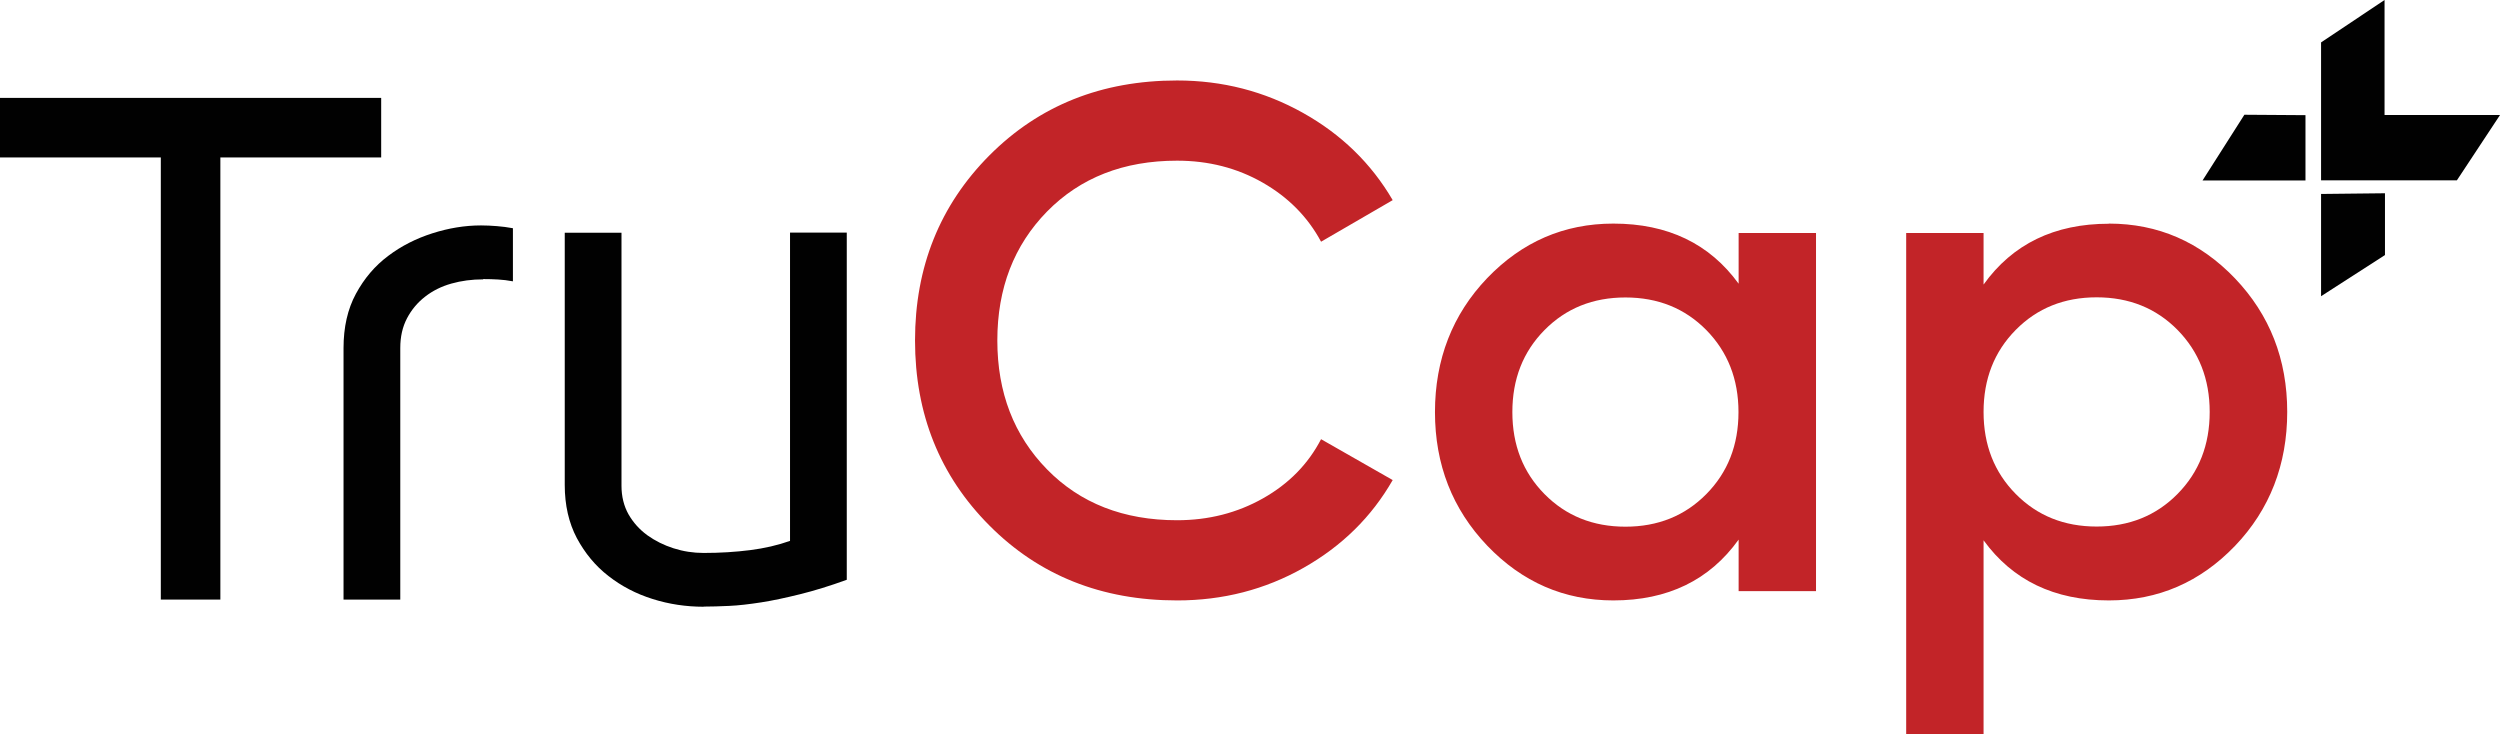 <?xml version="1.0" encoding="UTF-8"?><svg id="Layer_1" xmlns="http://www.w3.org/2000/svg" viewBox="0 0 178 52.28"><defs><style>.cls-1{fill:#c22428;}.cls-2{fill:#010101;}</style></defs><polygon class="cls-2" points="15.69 11.21 15.69 42.69 11.45 42.69 11.45 11.21 0 11.21 0 6.97 27.14 6.97 27.14 11.21 15.69 11.21"/><path class="cls-2" d="m34.41,19.89c-.81,0-1.56.1-2.27.3s-1.33.51-1.87.93c-.54.42-.97.93-1.29,1.54-.32.61-.48,1.31-.48,2.12v17.91h-4.04v-17.91c0-1.48.29-2.77.88-3.86.59-1.09,1.35-1.99,2.3-2.7.94-.71,1.99-1.24,3.15-1.61,1.16-.37,2.31-.56,3.46-.56.37,0,.75.02,1.13.05.39.03.76.08,1.14.15v3.78c-.37-.07-.72-.11-1.06-.13-.34-.02-.69-.03-1.06-.03"/><path class="cls-2" d="m50.1,43.2c-1.24,0-2.46-.18-3.63-.55-1.18-.37-2.23-.92-3.15-1.64-.93-.72-1.67-1.62-2.25-2.7-.57-1.08-.86-2.34-.86-3.78v-17.96h4.04v18.01c0,.77.17,1.45.5,2.04.34.59.78,1.08,1.34,1.49.56.4,1.18.71,1.87.93.69.22,1.4.33,2.14.33,1.18,0,2.28-.07,3.3-.2,1.03-.13,1.98-.35,2.85-.66v-21.95h4.04v24.72c-1.21.44-2.32.78-3.33,1.03-1.01.25-1.93.45-2.77.58-.84.13-1.6.22-2.27.25-.67.03-1.28.05-1.82.05"/><g><path class="cls-1" d="m83.81,42.75c-5.37,0-9.83-1.78-13.36-5.33-3.54-3.55-5.3-7.95-5.3-13.18s1.77-9.63,5.3-13.18c3.54-3.55,7.99-5.33,13.36-5.33,3.23,0,6.21.77,8.95,2.3,2.74,1.53,4.87,3.6,6.4,6.22l-5.1,2.96c-.95-1.77-2.34-3.17-4.16-4.21-1.82-1.04-3.85-1.56-6.09-1.56-3.81,0-6.89,1.21-9.26,3.62-2.36,2.41-3.54,5.47-3.54,9.18s1.18,6.77,3.54,9.18c2.36,2.41,5.45,3.62,9.26,3.62,2.24,0,4.28-.52,6.12-1.56,1.84-1.04,3.21-2.44,4.13-4.21l5.1,2.91c-1.5,2.62-3.61,4.7-6.35,6.25-2.74,1.55-5.74,2.32-9,2.32Z"/><path class="cls-1" d="m123.79,16.59h5.51v25.5h-5.51v-3.67c-2.07,2.89-5.05,4.33-8.92,4.33-3.5,0-6.49-1.3-8.98-3.9-2.48-2.6-3.72-5.77-3.72-9.51s1.24-6.95,3.72-9.54c2.48-2.58,5.47-3.88,8.98-3.88,3.88,0,6.85,1.43,8.92,4.28v-3.62Zm-13.82,18.59c1.53,1.55,3.45,2.32,5.76,2.32s4.23-.77,5.76-2.32,2.29-3.49,2.29-5.84-.77-4.29-2.29-5.84c-1.53-1.55-3.45-2.32-5.76-2.32s-4.23.77-5.76,2.32c-1.53,1.55-2.29,3.49-2.29,5.84s.76,4.29,2.29,5.84Z"/><path class="cls-1" d="m150.15,15.92c3.5,0,6.49,1.3,8.98,3.9,2.48,2.6,3.72,5.77,3.72,9.51s-1.24,6.95-3.72,9.54c-2.48,2.58-5.47,3.88-8.98,3.88-3.88,0-6.85-1.43-8.92-4.28v13.82h-5.51V16.59h5.51v3.67c2.07-2.89,5.05-4.33,8.92-4.33Zm-6.63,19.25c1.53,1.55,3.45,2.32,5.76,2.32s4.23-.77,5.76-2.32c1.53-1.55,2.29-3.49,2.29-5.84s-.77-4.29-2.29-5.84c-1.53-1.55-3.45-2.32-5.76-2.32s-4.23.77-5.76,2.32c-1.53,1.55-2.29,3.49-2.29,5.84s.76,4.29,2.29,5.84Z"/></g><g><polygon class="cls-2" points="169.78 0 169.78 8.19 178 8.19 174.93 12.84 165.26 12.84 165.26 3.02 169.78 0"/><polygon class="cls-2" points="164.15 8.2 164.15 12.85 156.82 12.85 159.8 8.17 164.15 8.2"/><polygon class="cls-2" points="165.26 13.81 165.26 21.09 169.81 18.16 169.81 13.76 165.26 13.81"/></g></svg>